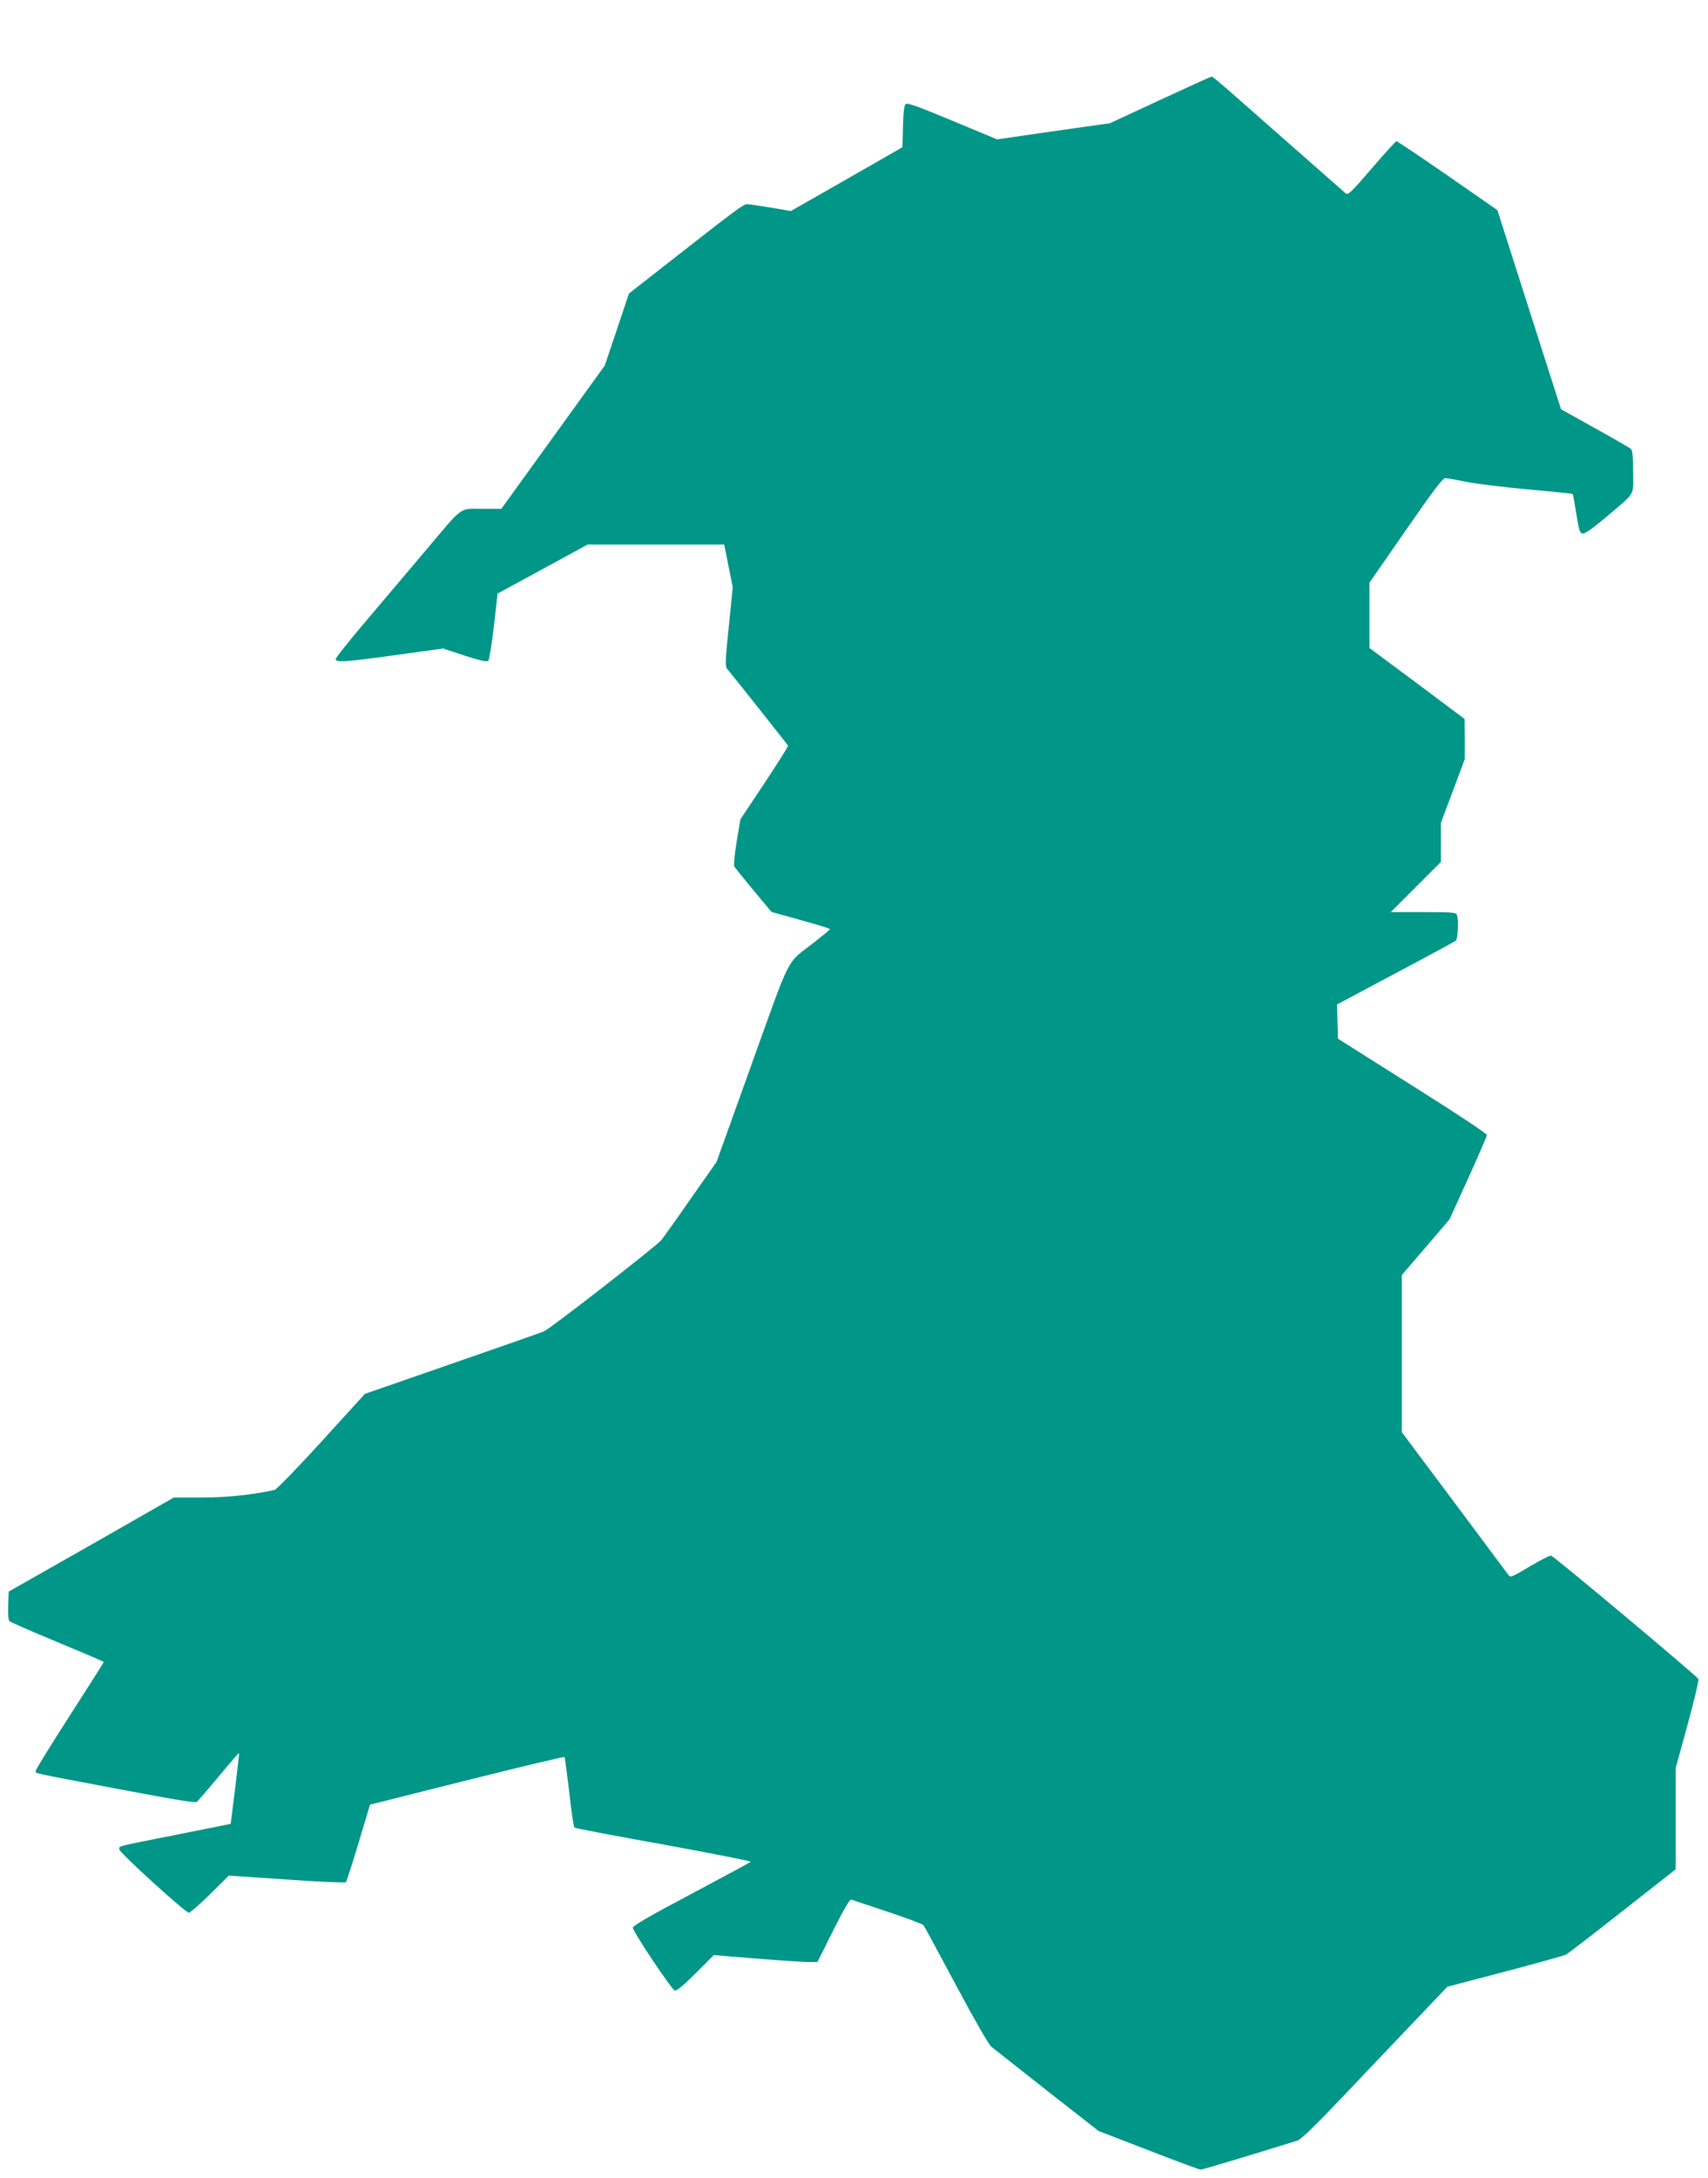<?xml version="1.0" standalone="no"?>
<!DOCTYPE svg PUBLIC "-//W3C//DTD SVG 20010904//EN"
 "http://www.w3.org/TR/2001/REC-SVG-20010904/DTD/svg10.dtd">
<svg version="1.0" xmlns="http://www.w3.org/2000/svg"
 width="1004pt" height="1280pt" viewBox="0 0 1004 1280"
 preserveAspectRatio="xMidYMid meet">
<g transform="translate(0,1280) scale(0.1,-0.1)"
fill="#009688" stroke="none">
<path d="M6820 12213 l-295 -137 -332 -47 -332 -48 -262 109 c-198 83 -265
107 -275 99 -9 -8 -14 -47 -16 -132 l-3 -122 -328 -188 -328 -187 -118 20
c-65 11 -128 20 -140 20 -22 0 -66 -33 -505 -377 l-189 -148 -71 -212 -71
-211 -304 -421 -304 -421 -114 0 c-136 0 -106 22 -331 -245 -88 -104 -244
-289 -346 -409 -103 -121 -185 -224 -183 -230 6 -20 48 -17 342 23 l290 40
127 -42 c90 -29 131 -38 138 -31 6 6 21 98 33 204 l22 192 265 144 264 144
402 0 401 0 25 -125 25 -126 -23 -231 c-20 -192 -22 -234 -11 -247 41 -49 357
-447 359 -453 2 -4 -61 -103 -138 -220 l-142 -213 -22 -132 c-12 -76 -18 -138
-13 -146 4 -7 55 -70 113 -140 l105 -126 172 -48 c95 -26 173 -50 172 -53 0
-3 -39 -35 -87 -73 -176 -137 -135 -58 -371 -713 l-209 -582 -153 -218 c-84
-121 -162 -230 -173 -243 -36 -40 -655 -522 -689 -535 -17 -7 -261 -93 -542
-190 l-510 -177 -255 -280 c-140 -154 -264 -281 -275 -284 -119 -28 -280 -45
-428 -45 l-165 0 -485 -277 -486 -276 -3 -81 c-2 -47 1 -86 7 -92 5 -6 133
-62 283 -124 149 -62 272 -114 272 -117 0 -2 -90 -144 -200 -315 -110 -171
-200 -317 -200 -324 0 -17 -43 -7 490 -108 332 -63 448 -82 458 -74 7 6 65 74
129 150 63 76 116 138 118 136 1 -2 -9 -96 -23 -209 l-26 -207 -310 -62 c-368
-73 -348 -67 -344 -89 4 -22 388 -371 408 -371 8 0 64 49 125 109 l110 109
340 -23 c187 -13 344 -20 348 -16 4 5 38 109 75 232 l67 224 569 143 c313 78
571 140 574 137 3 -3 15 -96 28 -206 12 -111 26 -205 31 -209 4 -4 241 -49
526 -100 284 -52 514 -97 510 -101 -5 -4 -162 -89 -350 -189 -241 -127 -343
-187 -343 -198 0 -23 226 -361 246 -369 11 -4 50 28 123 101 l107 107 254 -21
c140 -11 278 -20 305 -20 l50 0 93 186 c57 114 97 184 105 181 7 -2 103 -34
214 -71 111 -37 206 -73 211 -79 6 -7 91 -165 191 -352 109 -204 192 -349 209
-363 15 -12 163 -129 328 -259 l302 -236 293 -113 c162 -63 300 -114 307 -114
11 0 342 100 569 171 21 7 105 88 275 267 133 141 325 342 425 447 l181 190
339 89 c186 49 347 94 359 100 11 6 161 121 332 256 l312 245 0 298 0 297 70
255 c38 140 67 261 64 268 -8 17 -848 721 -866 725 -8 2 -65 -27 -127 -64
-107 -64 -113 -66 -125 -48 -8 10 -151 203 -320 429 l-306 409 0 461 0 462
141 164 140 164 109 240 c60 132 110 247 110 255 0 9 -179 127 -438 290 l-437
276 -3 101 -3 100 343 183 c189 100 349 187 356 192 12 11 17 123 6 152 -5 14
-32 16 -197 16 l-192 0 148 148 147 147 0 115 0 115 70 186 70 187 0 118 -1
119 -279 209 -280 208 0 192 0 192 213 307 c162 234 217 307 233 307 11 0 63
-9 115 -20 52 -11 215 -32 363 -45 148 -14 270 -26 271 -28 1 -1 11 -54 21
-117 17 -105 21 -115 41 -115 12 0 67 39 135 97 177 151 158 120 158 263 0 90
-4 128 -13 137 -7 6 -103 62 -212 122 l-199 111 -187 585 -187 585 -292 203
c-161 111 -296 202 -301 202 -5 0 -70 -72 -146 -160 -119 -139 -139 -158 -152
-147 -17 15 -563 495 -698 614 -46 40 -86 73 -90 73 -5 0 -141 -62 -303 -137z"/>
</g>
</svg>
